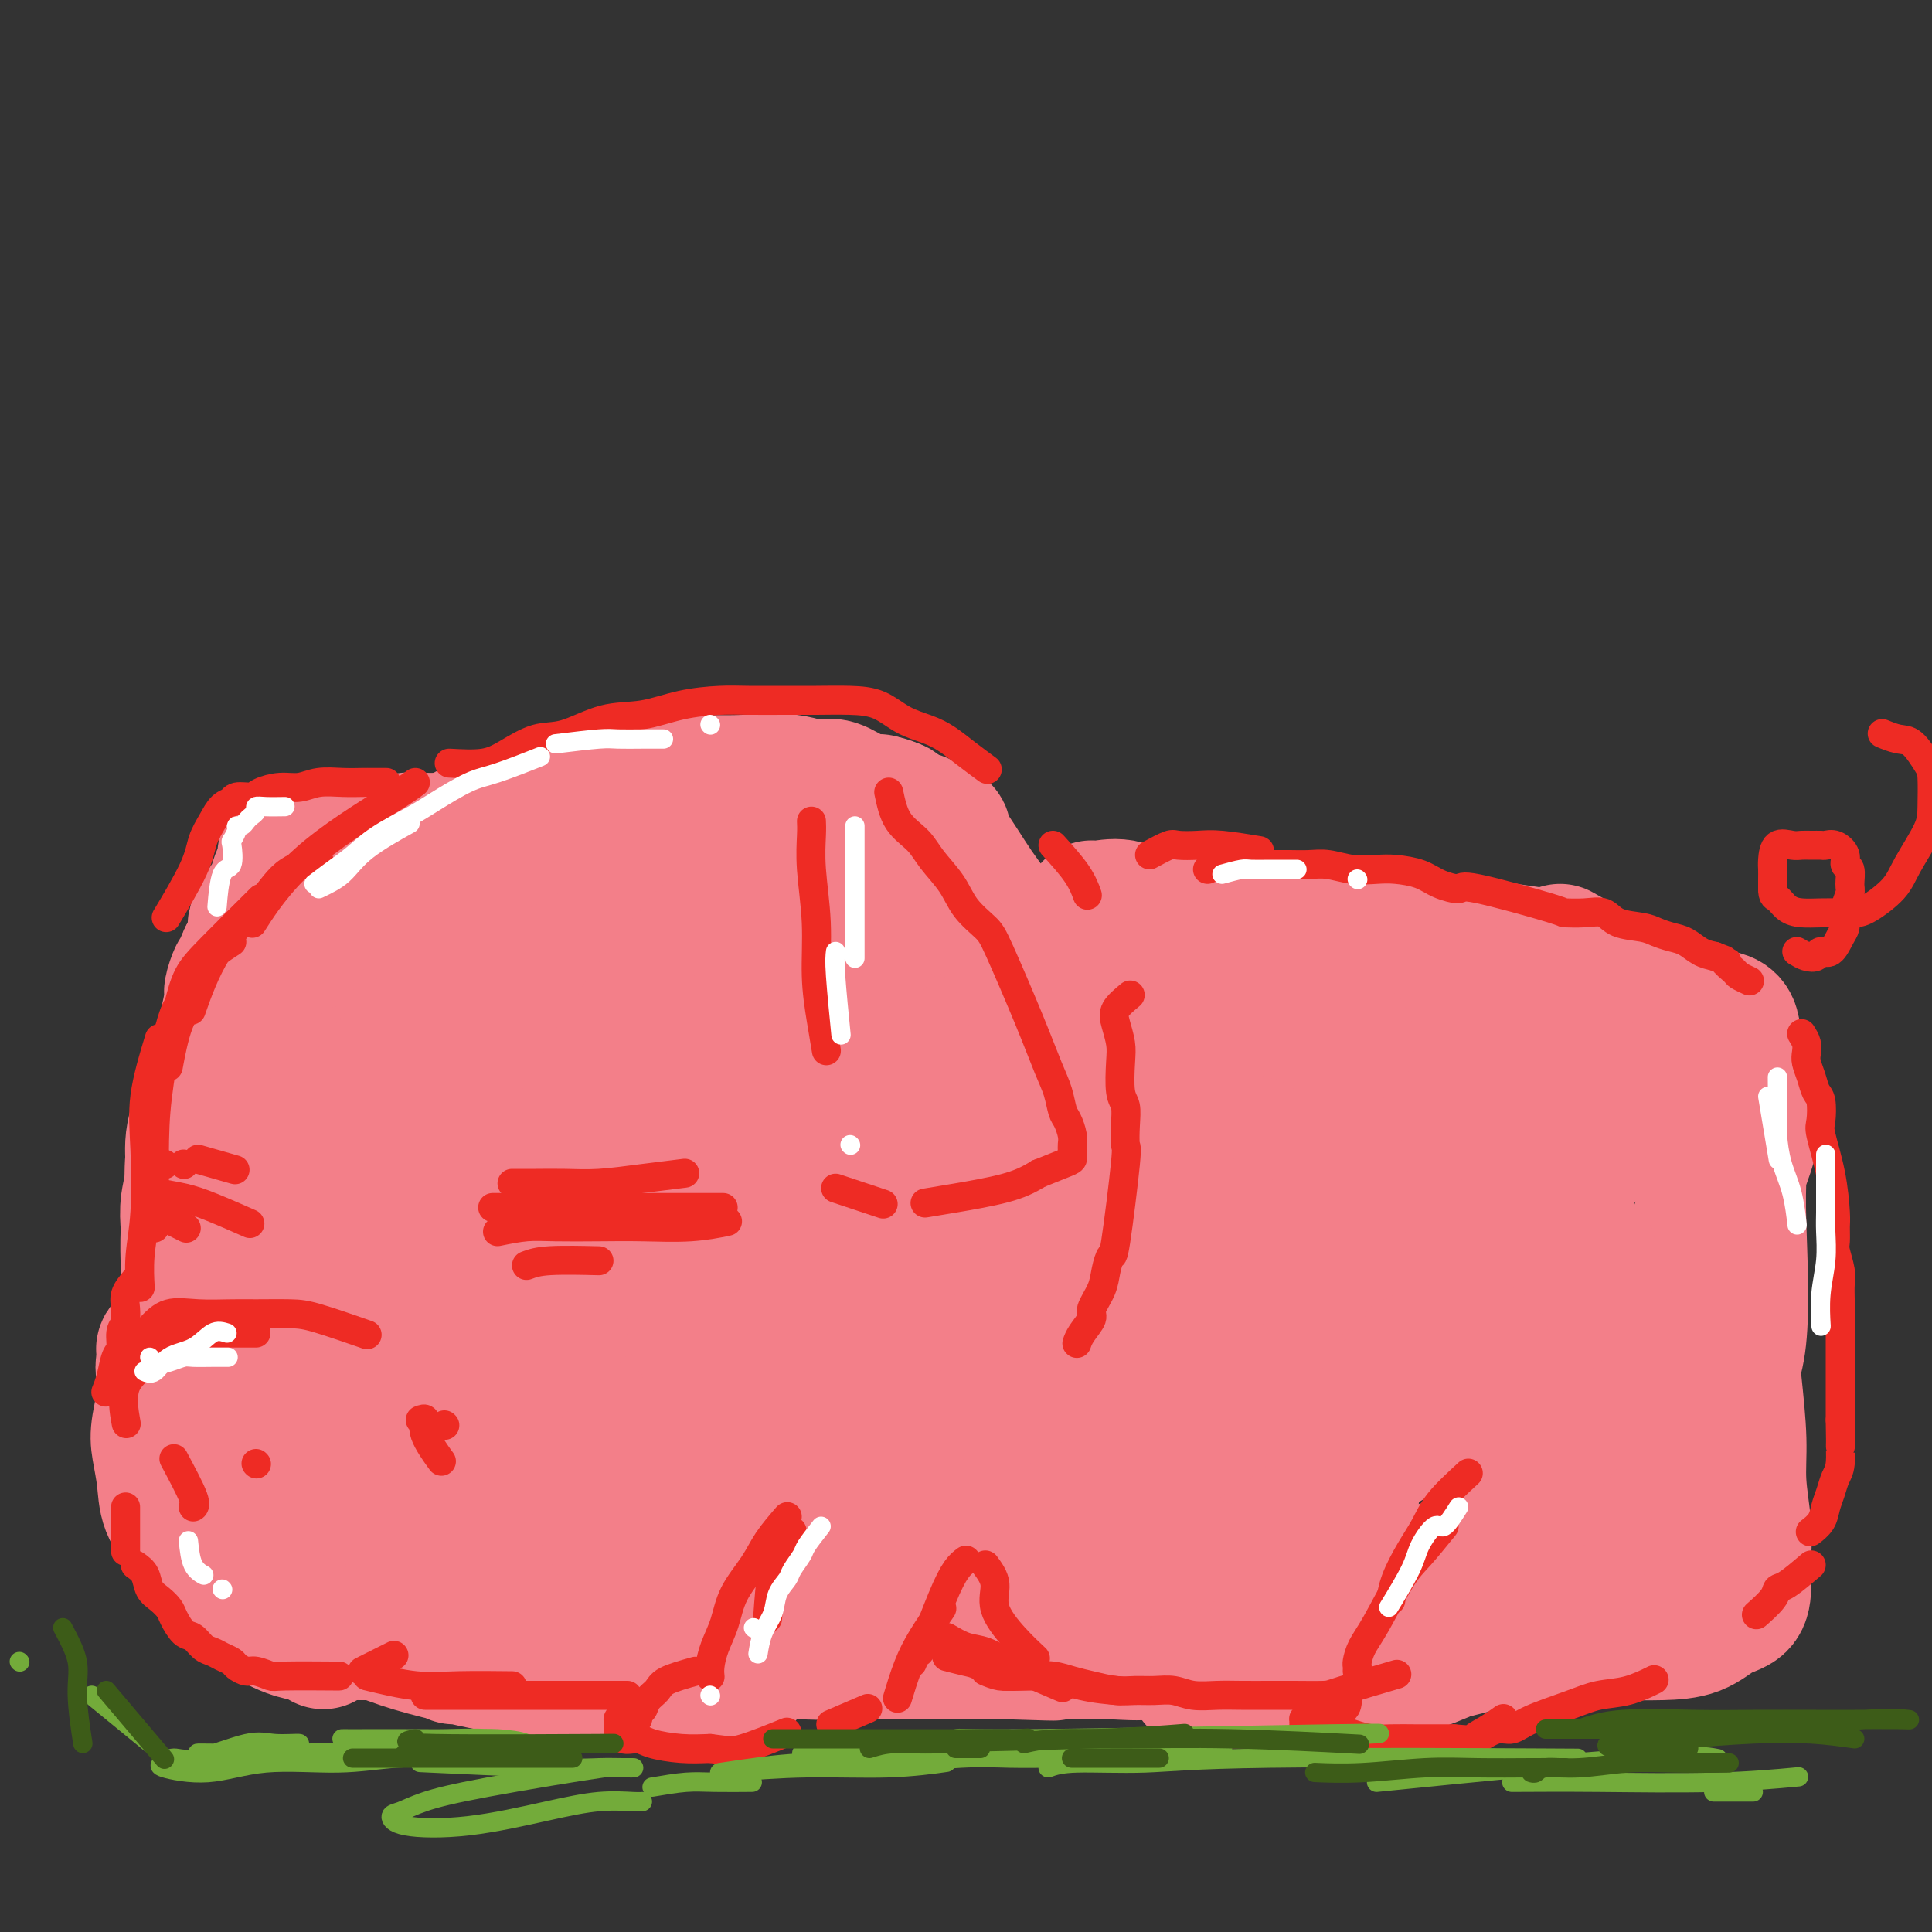 <svg viewBox='0 0 400 400' version='1.1' xmlns='http://www.w3.org/2000/svg' xmlns:xlink='http://www.w3.org/1999/xlink'><rect x="0" y="0" width="400" height="400" fill="#333333" stroke="none"/><g fill='none' stroke='#F37F89' stroke-width='28' stroke-linecap='round' stroke-linejoin='round'><path d='M165,165c-1.771,-0.845 -3.542,-1.690 -5,-2c-1.458,-0.310 -2.602,-0.085 -4,0c-1.398,0.085 -3.048,0.030 -5,0c-1.952,-0.030 -4.204,-0.033 -6,0c-1.796,0.033 -3.136,0.103 -5,0c-1.864,-0.103 -4.250,-0.379 -7,0c-2.750,0.379 -5.862,1.414 -8,2c-2.138,0.586 -3.302,0.722 -5,1c-1.698,0.278 -3.932,0.697 -6,1c-2.068,0.303 -3.972,0.489 -6,1c-2.028,0.511 -4.182,1.346 -6,2c-1.818,0.654 -3.302,1.128 -5,2c-1.698,0.872 -3.611,2.144 -6,3c-2.389,0.856 -5.255,1.298 -7,2c-1.745,0.702 -2.371,1.664 -4,3c-1.629,1.336 -4.262,3.045 -6,4c-1.738,0.955 -2.580,1.156 -4,2c-1.420,0.844 -3.419,2.332 -5,4c-1.581,1.668 -2.744,3.518 -4,5c-1.256,1.482 -2.605,2.597 -4,4c-1.395,1.403 -2.834,3.093 -4,5c-1.166,1.907 -2.057,4.030 -3,6c-0.943,1.970 -1.936,3.785 -3,6c-1.064,2.215 -2.198,4.829 -3,7c-0.802,2.171 -1.273,3.899 -2,6c-0.727,2.101 -1.710,4.573 -2,7c-0.290,2.427 0.114,4.807 0,7c-0.114,2.193 -0.747,4.198 -1,6c-0.253,1.802 -0.127,3.401 0,5'/><path d='M39,254c-0.160,4.306 -0.059,6.072 0,8c0.059,1.928 0.075,4.019 1,6c0.925,1.981 2.760,3.851 4,6c1.240,2.149 1.884,4.575 3,7c1.116,2.425 2.703,4.847 4,7c1.297,2.153 2.302,4.036 4,6c1.698,1.964 4.087,4.010 6,6c1.913,1.990 3.351,3.926 5,6c1.649,2.074 3.511,4.288 5,6c1.489,1.712 2.606,2.924 4,4c1.394,1.076 3.064,2.016 5,3c1.936,0.984 4.137,2.010 6,3c1.863,0.990 3.389,1.943 5,3c1.611,1.057 3.308,2.219 5,3c1.692,0.781 3.379,1.183 5,2c1.621,0.817 3.176,2.051 5,3c1.824,0.949 3.917,1.612 6,2c2.083,0.388 4.155,0.499 6,1c1.845,0.501 3.462,1.391 6,2c2.538,0.609 5.995,0.938 8,1c2.005,0.062 2.557,-0.141 5,0c2.443,0.141 6.777,0.626 9,1c2.223,0.374 2.336,0.636 6,1c3.664,0.364 10.879,0.830 15,1c4.121,0.170 5.149,0.046 7,0c1.851,-0.046 4.523,-0.012 7,0c2.477,0.012 4.757,0.003 7,0c2.243,-0.003 4.450,-0.001 7,0c2.550,0.001 5.443,0.000 8,0c2.557,-0.000 4.779,-0.000 7,0'/><path d='M210,342c13.239,0.462 7.335,0.118 7,0c-0.335,-0.118 4.899,-0.009 8,0c3.101,0.009 4.068,-0.081 6,0c1.932,0.081 4.827,0.333 7,0c2.173,-0.333 3.624,-1.249 6,-2c2.376,-0.751 5.678,-1.335 8,-2c2.322,-0.665 3.664,-1.410 6,-3c2.336,-1.590 5.668,-4.026 7,-5c1.332,-0.974 0.666,-0.487 0,0'/><path d='M147,164c1.130,-0.423 2.261,-0.845 3,-1c0.739,-0.155 1.087,-0.041 2,0c0.913,0.041 2.391,0.011 3,0c0.609,-0.011 0.348,-0.003 1,0c0.652,0.003 2.216,0.001 3,0c0.784,-0.001 0.788,-0.000 1,0c0.212,0.000 0.630,0.000 1,0c0.370,-0.000 0.690,0.000 1,0c0.310,-0.000 0.610,-0.000 1,0c0.390,0.000 0.870,0.001 1,0c0.130,-0.001 -0.090,-0.002 0,0c0.090,0.002 0.491,0.007 1,0c0.509,-0.007 1.125,-0.027 2,0c0.875,0.027 2.008,0.099 3,0c0.992,-0.099 1.844,-0.370 3,0c1.156,0.370 2.615,1.380 4,2c1.385,0.620 2.694,0.849 4,1c1.306,0.151 2.609,0.225 4,1c1.391,0.775 2.869,2.250 4,3c1.131,0.750 1.914,0.773 3,1c1.086,0.227 2.473,0.658 3,1c0.527,0.342 0.193,0.597 0,1c-0.193,0.403 -0.244,0.955 0,1c0.244,0.045 0.784,-0.416 0,-1c-0.784,-0.584 -2.892,-1.292 -5,-2'/><path d='M190,171c-1.944,-0.988 -4.303,-2.958 -7,-4c-2.697,-1.042 -5.731,-1.154 -9,-2c-3.269,-0.846 -6.774,-2.424 -10,-3c-3.226,-0.576 -6.172,-0.150 -10,0c-3.828,0.150 -8.539,0.025 -13,0c-4.461,-0.025 -8.672,0.052 -13,1c-4.328,0.948 -8.774,2.768 -13,5c-4.226,2.232 -8.231,4.876 -12,7c-3.769,2.124 -7.302,3.728 -11,6c-3.698,2.272 -7.563,5.213 -11,8c-3.437,2.787 -6.447,5.420 -9,8c-2.553,2.580 -4.648,5.106 -7,8c-2.352,2.894 -4.960,6.156 -7,10c-2.040,3.844 -3.513,8.269 -5,13c-1.487,4.731 -2.989,9.767 -4,15c-1.011,5.233 -1.532,10.663 -2,15c-0.468,4.337 -0.883,7.580 -1,12c-0.117,4.420 0.063,10.018 0,15c-0.063,4.982 -0.369,9.347 0,14c0.369,4.653 1.414,9.595 2,13c0.586,3.405 0.714,5.274 2,8c1.286,2.726 3.731,6.311 7,10c3.269,3.689 7.363,7.483 9,9c1.637,1.517 0.819,0.759 0,0'/><path d='M41,230c-0.382,3.141 -0.764,6.282 -1,9c-0.236,2.718 -0.328,5.014 0,8c0.328,2.986 1.074,6.662 2,11c0.926,4.338 2.031,9.337 3,13c0.969,3.663 1.802,5.990 3,9c1.198,3.010 2.762,6.702 4,10c1.238,3.298 2.151,6.201 3,9c0.849,2.799 1.633,5.495 3,8c1.367,2.505 3.317,4.819 5,7c1.683,2.181 3.097,4.228 5,6c1.903,1.772 4.294,3.269 7,5c2.706,1.731 5.729,3.697 10,6c4.271,2.303 9.792,4.944 12,6c2.208,1.056 1.104,0.528 0,0'/><path d='M48,290c-0.252,1.826 -0.505,3.653 0,5c0.505,1.347 1.767,2.215 3,4c1.233,1.785 2.436,4.489 5,7c2.564,2.511 6.487,4.831 9,7c2.513,2.169 3.616,4.188 6,6c2.384,1.812 6.050,3.418 9,5c2.950,1.582 5.186,3.142 8,5c2.814,1.858 6.208,4.015 10,6c3.792,1.985 7.984,3.800 11,5c3.016,1.200 4.857,1.787 8,2c3.143,0.213 7.590,0.053 11,0c3.410,-0.053 5.783,0.003 9,0c3.217,-0.003 7.276,-0.064 11,0c3.724,0.064 7.112,0.254 10,0c2.888,-0.254 5.278,-0.953 8,-2c2.722,-1.047 5.778,-2.442 7,-3c1.222,-0.558 0.611,-0.279 0,0'/><path d='M94,343c-1.506,-0.820 -3.012,-1.640 -4,-2c-0.988,-0.360 -1.457,-0.259 -2,-1c-0.543,-0.741 -1.159,-2.322 -2,-4c-0.841,-1.678 -1.906,-3.451 -3,-5c-1.094,-1.549 -2.219,-2.874 -4,-4c-1.781,-1.126 -4.220,-2.054 -6,-3c-1.780,-0.946 -2.900,-1.909 -4,-2c-1.100,-0.091 -2.178,0.691 -3,1c-0.822,0.309 -1.388,0.144 -2,0c-0.612,-0.144 -1.270,-0.269 -1,1c0.270,1.269 1.469,3.930 3,6c1.531,2.070 3.393,3.548 6,5c2.607,1.452 5.959,2.876 9,4c3.041,1.124 5.772,1.947 10,3c4.228,1.053 9.952,2.335 14,3c4.048,0.665 6.418,0.714 10,1c3.582,0.286 8.374,0.809 12,1c3.626,0.191 6.085,0.051 9,0c2.915,-0.051 6.286,-0.012 9,0c2.714,0.012 4.773,-0.004 6,0c1.227,0.004 1.624,0.028 2,0c0.376,-0.028 0.732,-0.110 1,0c0.268,0.110 0.447,0.411 -2,0c-2.447,-0.411 -7.520,-1.533 -12,-3c-4.480,-1.467 -8.366,-3.280 -13,-5c-4.634,-1.720 -10.017,-3.348 -15,-5c-4.983,-1.652 -9.567,-3.329 -14,-5c-4.433,-1.671 -8.717,-3.335 -13,-5'/><path d='M85,324c-12.652,-4.564 -9.782,-4.473 -11,-6c-1.218,-1.527 -6.524,-4.673 -10,-8c-3.476,-3.327 -5.123,-6.835 -7,-10c-1.877,-3.165 -3.985,-5.987 -5,-10c-1.015,-4.013 -0.939,-9.219 -1,-14c-0.061,-4.781 -0.261,-9.138 0,-14c0.261,-4.862 0.981,-10.228 3,-15c2.019,-4.772 5.335,-8.949 8,-13c2.665,-4.051 4.679,-7.975 7,-11c2.321,-3.025 4.949,-5.150 6,-6c1.051,-0.850 0.526,-0.425 0,0'/><path d='M57,221c-1.682,1.515 -3.365,3.031 -4,5c-0.635,1.969 -0.223,4.393 0,6c0.223,1.607 0.256,2.397 0,5c-0.256,2.603 -0.801,7.017 -1,10c-0.199,2.983 -0.053,4.533 0,7c0.053,2.467 0.014,5.851 0,9c-0.014,3.149 -0.003,6.063 0,8c0.003,1.937 -0.002,2.897 0,4c0.002,1.103 0.012,2.348 0,3c-0.012,0.652 -0.045,0.711 0,1c0.045,0.289 0.167,0.807 0,1c-0.167,0.193 -0.625,0.062 -1,0c-0.375,-0.062 -0.668,-0.055 -1,0c-0.332,0.055 -0.704,0.158 -1,0c-0.296,-0.158 -0.517,-0.578 -1,-1c-0.483,-0.422 -1.226,-0.845 -2,-1c-0.774,-0.155 -1.577,-0.042 -2,0c-0.423,0.042 -0.466,0.011 -1,0c-0.534,-0.011 -1.559,-0.003 -2,0c-0.441,0.003 -0.299,-0.000 -1,0c-0.701,0.000 -2.244,0.003 -3,0c-0.756,-0.003 -0.724,-0.012 -1,0c-0.276,0.012 -0.858,0.045 -1,0c-0.142,-0.045 0.158,-0.167 0,0c-0.158,0.167 -0.774,0.622 -1,1c-0.226,0.378 -0.061,0.679 0,1c0.061,0.321 0.017,0.663 0,1c-0.017,0.337 -0.009,0.668 0,1'/><path d='M34,282c-0.463,1.047 -0.120,1.666 0,3c0.120,1.334 0.017,3.384 0,5c-0.017,1.616 0.053,2.799 0,4c-0.053,1.201 -0.229,2.422 0,4c0.229,1.578 0.862,3.515 1,5c0.138,1.485 -0.220,2.519 0,4c0.220,1.481 1.019,3.409 2,5c0.981,1.591 2.144,2.843 3,4c0.856,1.157 1.405,2.217 2,3c0.595,0.783 1.237,1.288 2,2c0.763,0.712 1.647,1.632 2,2c0.353,0.368 0.177,0.184 0,0'/><path d='M35,286c-0.817,3.380 -1.634,6.760 -2,9c-0.366,2.240 -0.280,3.339 0,5c0.280,1.661 0.753,3.882 1,6c0.247,2.118 0.266,4.131 1,6c0.734,1.869 2.181,3.593 3,5c0.819,1.407 1.010,2.497 2,4c0.990,1.503 2.780,3.419 4,5c1.220,1.581 1.872,2.826 3,4c1.128,1.174 2.734,2.276 4,3c1.266,0.724 2.193,1.070 4,2c1.807,0.930 4.492,2.445 7,3c2.508,0.555 4.837,0.149 7,0c2.163,-0.149 4.159,-0.040 7,0c2.841,0.040 6.526,0.011 8,0c1.474,-0.011 0.737,-0.006 0,0'/><path d='M75,338c1.225,-0.296 2.451,-0.592 4,-1c1.549,-0.408 3.423,-0.927 6,-2c2.577,-1.073 5.858,-2.698 8,-4c2.142,-1.302 3.144,-2.281 4,-4c0.856,-1.719 1.565,-4.179 2,-7c0.435,-2.821 0.595,-6.002 0,-11c-0.595,-4.998 -1.944,-11.814 -4,-18c-2.056,-6.186 -4.818,-11.741 -7,-15c-2.182,-3.259 -3.783,-4.222 -6,-6c-2.217,-1.778 -5.048,-4.371 -7,-6c-1.952,-1.629 -3.023,-2.293 -4,-4c-0.977,-1.707 -1.860,-4.458 -3,-7c-1.140,-2.542 -2.537,-4.876 0,-13c2.537,-8.124 9.009,-22.040 14,-30c4.991,-7.960 8.500,-9.966 13,-13c4.500,-3.034 9.990,-7.097 14,-10c4.010,-2.903 6.539,-4.645 9,-6c2.461,-1.355 4.853,-2.321 6,-3c1.147,-0.679 1.049,-1.070 1,-1c-0.049,0.070 -0.051,0.602 1,0c1.051,-0.602 3.153,-2.337 0,1c-3.153,3.337 -11.560,11.745 -19,19c-7.440,7.255 -13.912,13.357 -19,19c-5.088,5.643 -8.793,10.827 -13,16c-4.207,5.173 -8.916,10.335 -12,14c-3.084,3.665 -4.542,5.832 -6,8'/><path d='M57,254c-10.210,12.886 -2.234,7.099 0,5c2.234,-2.099 -1.274,-0.512 0,0c1.274,0.512 7.330,-0.053 14,-4c6.670,-3.947 13.953,-11.277 21,-18c7.047,-6.723 13.858,-12.841 20,-20c6.142,-7.159 11.614,-15.360 16,-22c4.386,-6.640 7.687,-11.721 10,-15c2.313,-3.279 3.637,-4.758 4,-6c0.363,-1.242 -0.236,-2.249 0,-3c0.236,-0.751 1.308,-1.248 -2,0c-3.308,1.248 -10.996,4.239 -18,9c-7.004,4.761 -13.322,11.291 -20,18c-6.678,6.709 -13.714,13.598 -20,21c-6.286,7.402 -11.822,15.316 -16,23c-4.178,7.684 -6.998,15.138 -9,21c-2.002,5.862 -3.185,10.133 -4,13c-0.815,2.867 -1.261,4.328 0,6c1.261,1.672 4.229,3.553 10,3c5.771,-0.553 14.346,-3.539 22,-9c7.654,-5.461 14.388,-13.396 22,-22c7.612,-8.604 16.102,-17.878 24,-28c7.898,-10.122 15.202,-21.093 21,-29c5.798,-7.907 10.088,-12.752 13,-16c2.912,-3.248 4.445,-4.900 5,-6c0.555,-1.100 0.130,-1.647 -4,0c-4.130,1.647 -11.966,5.488 -19,10c-7.034,4.512 -13.267,9.694 -20,16c-6.733,6.306 -13.967,13.736 -21,22c-7.033,8.264 -13.867,17.361 -19,26c-5.133,8.639 -8.567,16.819 -12,25'/><path d='M75,274c-2.721,8.118 -3.525,15.912 -4,21c-0.475,5.088 -0.622,7.470 0,10c0.622,2.530 2.015,5.208 6,6c3.985,0.792 10.564,-0.303 17,-4c6.436,-3.697 12.729,-9.997 19,-18c6.271,-8.003 12.520,-17.709 19,-29c6.480,-11.291 13.192,-24.168 20,-36c6.808,-11.832 13.711,-22.619 19,-31c5.289,-8.381 8.965,-14.356 11,-18c2.035,-3.644 2.429,-4.958 3,-6c0.571,-1.042 1.317,-1.813 0,-2c-1.317,-0.187 -4.699,0.212 -10,3c-5.301,2.788 -12.520,7.967 -20,15c-7.480,7.033 -15.219,15.920 -22,26c-6.781,10.080 -12.603,21.355 -18,32c-5.397,10.645 -10.370,20.662 -14,30c-3.630,9.338 -5.918,17.998 -7,25c-1.082,7.002 -0.959,12.345 -1,16c-0.041,3.655 -0.247,5.623 2,7c2.247,1.377 6.947,2.163 13,0c6.053,-2.163 13.460,-7.273 20,-14c6.540,-6.727 12.214,-15.069 18,-26c5.786,-10.931 11.683,-24.451 18,-37c6.317,-12.549 13.054,-24.127 18,-33c4.946,-8.873 8.099,-15.041 10,-19c1.901,-3.959 2.548,-5.710 3,-7c0.452,-1.290 0.710,-2.119 0,-3c-0.710,-0.881 -2.386,-1.813 -5,-2c-2.614,-0.187 -6.165,0.373 -10,2c-3.835,1.627 -7.953,4.322 -12,9c-4.047,4.678 -8.024,11.339 -12,18'/><path d='M156,209c-2.971,6.290 -4.399,13.015 -6,19c-1.601,5.985 -3.374,11.231 -4,16c-0.626,4.769 -0.104,9.060 0,13c0.104,3.940 -0.209,7.527 0,11c0.209,3.473 0.939,6.832 2,9c1.061,2.168 2.453,3.144 3,4c0.547,0.856 0.250,1.590 1,0c0.750,-1.590 2.548,-5.505 4,-13c1.452,-7.495 2.558,-18.570 3,-23c0.442,-4.430 0.221,-2.215 0,0'/><path d='M170,170c1.569,0.152 3.138,0.305 5,1c1.862,0.695 4.018,1.934 7,4c2.982,2.066 6.789,4.961 10,7c3.211,2.039 5.827,3.223 10,6c4.173,2.777 9.902,7.146 13,10c3.098,2.854 3.565,4.191 4,6c0.435,1.809 0.839,4.088 1,5c0.161,0.912 0.081,0.456 0,0'/><path d='M182,166c0.008,0.232 0.016,0.464 1,1c0.984,0.536 2.944,1.378 5,4c2.056,2.622 4.208,7.026 7,11c2.792,3.974 6.222,7.519 9,11c2.778,3.481 4.902,6.899 7,10c2.098,3.101 4.171,5.886 5,7c0.829,1.114 0.415,0.557 0,0'/><path d='M189,170c0.417,-0.352 0.833,-0.705 2,0c1.167,0.705 3.084,2.466 5,5c1.916,2.534 3.831,5.839 6,9c2.169,3.161 4.592,6.177 7,10c2.408,3.823 4.802,8.452 7,12c2.198,3.548 4.199,6.014 5,7c0.801,0.986 0.400,0.493 0,0'/><path d='M204,191c1.304,-0.167 2.607,-0.333 4,0c1.393,0.333 2.875,1.167 5,2c2.125,0.833 4.893,1.667 6,2c1.107,0.333 0.554,0.167 0,0'/><path d='M226,188c0.415,0.081 0.831,0.162 2,0c1.169,-0.162 3.092,-0.568 5,0c1.908,0.568 3.800,2.111 6,3c2.200,0.889 4.708,1.124 8,2c3.292,0.876 7.369,2.393 9,3c1.631,0.607 0.815,0.303 0,0'/><path d='M227,194c2.282,-0.423 4.564,-0.845 7,-1c2.436,-0.155 5.026,-0.041 8,0c2.974,0.041 6.333,0.011 10,0c3.667,-0.011 7.641,-0.003 12,0c4.359,0.003 9.103,0.001 11,0c1.897,-0.001 0.949,-0.000 0,0'/><path d='M244,192c1.927,-0.436 3.854,-0.871 6,-1c2.146,-0.129 4.512,0.049 8,0c3.488,-0.049 8.097,-0.324 13,0c4.903,0.324 10.100,1.246 15,2c4.900,0.754 9.504,1.338 14,2c4.496,0.662 8.883,1.400 13,2c4.117,0.600 7.965,1.061 11,2c3.035,0.939 5.257,2.355 7,3c1.743,0.645 3.008,0.520 4,1c0.992,0.480 1.712,1.566 2,2c0.288,0.434 0.144,0.217 0,0'/><path d='M323,197c1.750,0.977 3.501,1.955 5,3c1.499,1.045 2.747,2.159 5,4c2.253,1.841 5.511,4.409 8,7c2.489,2.591 4.208,5.206 6,8c1.792,2.794 3.658,5.769 5,8c1.342,2.231 2.160,3.720 3,6c0.840,2.280 1.703,5.351 2,8c0.297,2.649 0.028,4.875 0,8c-0.028,3.125 0.185,7.149 0,11c-0.185,3.851 -0.767,7.529 -1,9c-0.233,1.471 -0.116,0.736 0,0'/><path d='M297,325c-1.253,0.477 -2.506,0.955 -4,1c-1.494,0.045 -3.230,-0.342 -5,0c-1.770,0.342 -3.575,1.412 -5,2c-1.425,0.588 -2.471,0.694 -3,1c-0.529,0.306 -0.542,0.812 -1,1c-0.458,0.188 -1.360,0.058 -1,0c0.360,-0.058 1.981,-0.044 4,0c2.019,0.044 4.436,0.117 7,0c2.564,-0.117 5.275,-0.423 8,-1c2.725,-0.577 5.464,-1.425 7,-2c1.536,-0.575 1.867,-0.879 2,-1c0.133,-0.121 0.066,-0.061 0,0'/><path d='M283,332c-2.761,0.880 -5.523,1.759 -7,2c-1.477,0.241 -1.671,-0.157 0,0c1.671,0.157 5.206,0.870 9,0c3.794,-0.870 7.847,-3.321 13,-6c5.153,-2.679 11.408,-5.584 17,-9c5.592,-3.416 10.523,-7.343 15,-12c4.477,-4.657 8.499,-10.045 12,-16c3.501,-5.955 6.480,-12.477 9,-19c2.520,-6.523 4.580,-13.047 6,-18c1.420,-4.953 2.199,-8.336 3,-11c0.801,-2.664 1.622,-4.608 2,-6c0.378,-1.392 0.311,-2.230 0,-3c-0.311,-0.770 -0.868,-1.470 -1,-2c-0.132,-0.530 0.161,-0.888 0,-1c-0.161,-0.112 -0.776,0.022 -1,0c-0.224,-0.022 -0.057,-0.200 0,0c0.057,0.200 0.003,0.777 0,3c-0.003,2.223 0.046,6.093 0,9c-0.046,2.907 -0.188,4.850 0,11c0.188,6.150 0.707,16.507 0,23c-0.707,6.493 -2.638,9.123 -5,13c-2.362,3.877 -5.153,9.003 -8,13c-2.847,3.997 -5.750,6.867 -9,9c-3.250,2.133 -6.849,3.529 -10,4c-3.151,0.471 -5.855,0.018 -8,0c-2.145,-0.018 -3.732,0.398 -5,0c-1.268,-0.398 -2.218,-1.609 -3,-5c-0.782,-3.391 -1.395,-8.960 0,-14c1.395,-5.040 4.799,-9.549 7,-13c2.201,-3.451 3.200,-5.843 5,-8c1.800,-2.157 4.400,-4.078 7,-6'/><path d='M331,270c3.259,-4.472 1.906,-2.152 2,-2c0.094,0.152 1.634,-1.866 2,-1c0.366,0.866 -0.441,4.615 -2,9c-1.559,4.385 -3.868,9.407 -5,13c-1.132,3.593 -1.086,5.757 -1,7c0.086,1.243 0.211,1.567 0,2c-0.211,0.433 -0.760,0.977 1,0c1.760,-0.977 5.827,-3.474 9,-8c3.173,-4.526 5.452,-11.080 8,-18c2.548,-6.920 5.364,-14.205 8,-22c2.636,-7.795 5.091,-16.098 6,-22c0.909,-5.902 0.270,-9.401 0,-12c-0.270,-2.599 -0.173,-4.298 -2,-5c-1.827,-0.702 -5.579,-0.407 -10,0c-4.421,0.407 -9.511,0.928 -16,3c-6.489,2.072 -14.375,5.697 -21,9c-6.625,3.303 -11.988,6.286 -18,11c-6.012,4.714 -12.674,11.159 -18,19c-5.326,7.841 -9.316,17.079 -11,23c-1.684,5.921 -1.063,8.524 -1,11c0.063,2.476 -0.433,4.825 3,5c3.433,0.175 10.796,-1.823 16,-4c5.204,-2.177 8.248,-4.533 18,-15c9.752,-10.467 26.213,-29.044 34,-40c7.787,-10.956 6.902,-14.289 7,-18c0.098,-3.711 1.181,-7.799 -1,-10c-2.181,-2.201 -7.626,-2.516 -15,-3c-7.374,-0.484 -16.678,-1.138 -26,0c-9.322,1.138 -18.661,4.069 -28,7'/><path d='M270,209c-10.007,2.873 -21.025,6.555 -30,10c-8.975,3.445 -15.907,6.654 -22,11c-6.093,4.346 -11.347,9.828 -15,14c-3.653,4.172 -5.704,7.035 -7,10c-1.296,2.965 -1.835,6.032 0,10c1.835,3.968 6.045,8.837 12,11c5.955,2.163 13.655,1.620 22,0c8.345,-1.620 17.336,-4.318 26,-8c8.664,-3.682 17.001,-8.347 24,-13c6.999,-4.653 12.661,-9.292 17,-15c4.339,-5.708 7.355,-12.484 9,-18c1.645,-5.516 1.918,-9.771 -1,-14c-2.918,-4.229 -9.027,-8.432 -16,-10c-6.973,-1.568 -14.811,-0.502 -23,0c-8.189,0.502 -16.728,0.440 -27,3c-10.272,2.560 -22.277,7.743 -33,13c-10.723,5.257 -20.163,10.590 -28,15c-7.837,4.410 -14.070,7.899 -20,13c-5.930,5.101 -11.558,11.816 -15,18c-3.442,6.184 -4.697,11.838 -5,18c-0.303,6.162 0.346,12.832 4,17c3.654,4.168 10.313,5.835 18,7c7.687,1.165 16.403,1.827 26,0c9.597,-1.827 20.074,-6.143 30,-11c9.926,-4.857 19.300,-10.254 27,-16c7.700,-5.746 13.725,-11.840 19,-19c5.275,-7.160 9.800,-15.385 12,-22c2.200,-6.615 2.074,-11.618 1,-16c-1.074,-4.382 -3.097,-8.141 -9,-10c-5.903,-1.859 -15.687,-1.817 -26,0c-10.313,1.817 -21.157,5.408 -32,9'/><path d='M208,216c-10.590,4.179 -21.065,10.125 -31,16c-9.935,5.875 -19.328,11.679 -28,19c-8.672,7.321 -16.621,16.159 -22,24c-5.379,7.841 -8.187,14.687 -10,20c-1.813,5.313 -2.630,9.094 0,13c2.630,3.906 8.708,7.936 16,10c7.292,2.064 15.798,2.161 27,0c11.202,-2.161 25.101,-6.581 39,-11'/><path d='M314,241c3.483,-3.463 6.967,-6.927 10,-9c3.033,-2.073 5.616,-2.756 7,-4c1.384,-1.244 1.568,-3.049 0,-4c-1.568,-0.951 -4.889,-1.050 -13,-1c-8.111,0.050 -21.011,0.247 -34,2c-12.989,1.753 -26.068,5.061 -40,10c-13.932,4.939 -28.717,11.508 -43,18c-14.283,6.492 -28.064,12.908 -39,20c-10.936,7.092 -19.026,14.861 -26,21c-6.974,6.139 -12.833,10.650 -12,17c0.833,6.350 8.358,14.540 17,18c8.642,3.460 18.403,2.189 30,-1c11.597,-3.189 25.031,-8.295 39,-14c13.969,-5.705 28.474,-12.009 42,-19c13.526,-6.991 26.074,-14.670 37,-23c10.926,-8.330 20.230,-17.311 26,-23c5.770,-5.689 8.004,-8.087 10,-10c1.996,-1.913 3.752,-3.343 0,-4c-3.752,-0.657 -13.012,-0.542 -23,0c-9.988,0.542 -20.705,1.512 -32,4c-11.295,2.488 -23.170,6.493 -34,9c-10.830,2.507 -20.616,3.514 -36,16c-15.384,12.486 -36.365,36.449 -45,48c-8.635,11.551 -4.922,10.688 -2,13c2.922,2.312 5.054,7.797 11,10c5.946,2.203 15.707,1.123 26,0c10.293,-1.123 21.120,-2.291 33,-6c11.880,-3.709 24.814,-9.960 37,-16c12.186,-6.040 23.625,-11.869 33,-18c9.375,-6.131 16.688,-12.566 24,-19'/><path d='M317,276c6.073,-5.086 9.257,-8.300 11,-11c1.743,-2.700 2.047,-4.885 0,-6c-2.047,-1.115 -6.443,-1.159 -15,-1c-8.557,0.159 -21.273,0.522 -33,3c-11.727,2.478 -22.464,7.073 -33,11c-10.536,3.927 -20.870,7.187 -30,12c-9.130,4.813 -17.055,11.177 -23,17c-5.945,5.823 -9.911,11.103 -12,14c-2.089,2.897 -2.300,3.410 -2,5c0.300,1.590 1.110,4.259 6,6c4.890,1.741 13.860,2.556 22,3c8.140,0.444 15.451,0.516 23,0c7.549,-0.516 15.335,-1.621 22,-4c6.665,-2.379 12.209,-6.034 16,-9c3.791,-2.966 5.827,-5.245 7,-8c1.173,-2.755 1.481,-5.986 0,-10c-1.481,-4.014 -4.752,-8.812 -10,-13c-5.248,-4.188 -12.473,-7.766 -20,-11c-7.527,-3.234 -15.357,-6.126 -24,-8c-8.643,-1.874 -18.100,-2.732 -27,-3c-8.900,-0.268 -17.243,0.054 -24,1c-6.757,0.946 -11.928,2.517 -16,4c-4.072,1.483 -7.046,2.880 -9,4c-1.954,1.120 -2.887,1.965 -2,4c0.887,2.035 3.594,5.262 6,7c2.406,1.738 4.509,1.988 18,2c13.491,0.012 38.369,-0.213 52,-1c13.631,-0.787 16.016,-2.135 21,-4c4.984,-1.865 12.567,-4.247 18,-7c5.433,-2.753 8.717,-5.876 12,-9'/><path d='M271,264c3.166,-3.030 5.082,-6.104 6,-10c0.918,-3.896 0.838,-8.612 0,-13c-0.838,-4.388 -2.435,-8.448 -6,-11c-3.565,-2.552 -9.100,-3.597 -15,-4c-5.900,-0.403 -12.166,-0.163 -18,0c-5.834,0.163 -11.235,0.249 -17,2c-5.765,1.751 -11.893,5.168 -17,9c-5.107,3.832 -9.191,8.081 -13,14c-3.809,5.919 -7.342,13.510 -9,20c-1.658,6.490 -1.442,11.879 -1,18c0.442,6.121 1.110,12.974 4,18c2.890,5.026 8.001,8.223 14,11c5.999,2.777 12.884,5.132 22,6c9.116,0.868 20.462,0.248 25,0c4.538,-0.248 2.269,-0.124 0,0'/><path d='M307,279c-1.232,0.429 -2.463,0.858 -4,1c-1.537,0.142 -3.378,-0.002 -5,0c-1.622,0.002 -3.024,0.149 -4,1c-0.976,0.851 -1.525,2.407 -3,4c-1.475,1.593 -3.877,3.225 -5,5c-1.123,1.775 -0.966,3.693 -2,6c-1.034,2.307 -3.258,5.001 -4,7c-0.742,1.999 -0.003,3.302 0,5c0.003,1.698 -0.731,3.792 -1,6c-0.269,2.208 -0.073,4.531 0,6c0.073,1.469 0.022,2.086 0,3c-0.022,0.914 -0.015,2.126 0,3c0.015,0.874 0.038,1.410 0,2c-0.038,0.590 -0.137,1.233 0,1c0.137,-0.233 0.512,-1.342 -1,0c-1.512,1.342 -4.909,5.134 -7,7c-2.091,1.866 -2.875,1.807 -5,3c-2.125,1.193 -5.592,3.639 -8,5c-2.408,1.361 -3.759,1.636 -5,2c-1.241,0.364 -2.374,0.815 -3,1c-0.626,0.185 -0.745,0.102 -1,0c-0.255,-0.102 -0.648,-0.223 -1,0c-0.352,0.223 -0.665,0.789 0,1c0.665,0.211 2.307,0.065 5,0c2.693,-0.065 6.437,-0.051 10,0c3.563,0.051 6.945,0.137 10,0c3.055,-0.137 5.784,-0.499 9,-1c3.216,-0.501 6.919,-1.143 10,-2c3.081,-0.857 5.541,-1.928 8,-3'/><path d='M300,342c5.651,-1.338 6.278,-1.682 8,-2c1.722,-0.318 4.538,-0.609 7,-1c2.462,-0.391 4.571,-0.881 7,-1c2.429,-0.119 5.179,0.133 7,0c1.821,-0.133 2.712,-0.650 4,-1c1.288,-0.350 2.972,-0.532 4,-1c1.028,-0.468 1.400,-1.224 2,-2c0.600,-0.776 1.429,-1.574 2,-2c0.571,-0.426 0.885,-0.480 1,-1c0.115,-0.520 0.032,-1.507 0,-2c-0.032,-0.493 -0.012,-0.493 0,-1c0.012,-0.507 0.017,-1.523 0,-3c-0.017,-1.477 -0.054,-3.417 0,-5c0.054,-1.583 0.201,-2.809 1,-4c0.799,-1.191 2.252,-2.348 3,-3c0.748,-0.652 0.792,-0.801 1,-1c0.208,-0.199 0.581,-0.449 1,-1c0.419,-0.551 0.883,-1.403 1,-1c0.117,0.403 -0.115,2.062 0,4c0.115,1.938 0.576,4.155 1,6c0.424,1.845 0.811,3.318 1,4c0.189,0.682 0.180,0.572 1,1c0.820,0.428 2.468,1.393 3,0c0.532,-1.393 -0.054,-5.144 0,-9c0.054,-3.856 0.746,-7.817 1,-13c0.254,-5.183 0.068,-11.588 0,-15c-0.068,-3.412 -0.020,-3.832 0,-2c0.020,1.832 0.010,5.916 0,10'/><path d='M356,296c0.001,2.661 0.004,5.314 0,8c-0.004,2.686 -0.016,5.403 0,7c0.016,1.597 0.061,2.072 0,3c-0.061,0.928 -0.227,2.309 0,2c0.227,-0.309 0.845,-2.309 1,-5c0.155,-2.691 -0.155,-6.073 0,-10c0.155,-3.927 0.774,-8.400 1,-12c0.226,-3.600 0.060,-6.327 0,-8c-0.060,-1.673 -0.013,-2.291 0,-3c0.013,-0.709 -0.006,-1.508 0,-2c0.006,-0.492 0.039,-0.677 0,-1c-0.039,-0.323 -0.150,-0.783 0,1c0.150,1.783 0.562,5.808 1,10c0.438,4.192 0.902,8.550 1,12c0.098,3.450 -0.171,5.992 0,9c0.171,3.008 0.780,6.481 1,9c0.220,2.519 0.049,4.083 0,6c-0.049,1.917 0.023,4.188 0,6c-0.023,1.812 -0.140,3.165 -1,4c-0.860,0.835 -2.463,1.152 -4,2c-1.537,0.848 -3.008,2.227 -5,3c-1.992,0.773 -4.506,0.939 -7,1c-2.494,0.061 -4.967,0.016 -7,0c-2.033,-0.016 -3.624,-0.004 -5,0c-1.376,0.004 -2.536,0.001 -3,0c-0.464,-0.001 -0.232,-0.001 0,0'/><path d='M333,338c-3.381,0.875 -6.762,1.750 -10,2c-3.238,0.250 -6.333,-0.125 -8,0c-1.667,0.125 -1.905,0.750 -2,1c-0.095,0.250 -0.048,0.125 0,0'/><path d='M212,204c2.701,0.869 5.403,1.738 8,2c2.597,0.262 5.090,-0.083 8,0c2.910,0.083 6.238,0.594 11,1c4.762,0.406 10.957,0.707 16,1c5.043,0.293 8.935,0.579 13,2c4.065,1.421 8.304,3.977 10,5c1.696,1.023 0.848,0.511 0,0'/><path d='M107,174c-0.692,-0.000 -1.383,-0.000 -2,0c-0.617,0.000 -1.158,0.000 -2,0c-0.842,-0.000 -1.985,-0.001 -3,0c-1.015,0.001 -1.902,0.004 -3,0c-1.098,-0.004 -2.408,-0.015 -4,0c-1.592,0.015 -3.465,0.057 -5,0c-1.535,-0.057 -2.731,-0.211 -4,0c-1.269,0.211 -2.610,0.788 -4,1c-1.390,0.212 -2.829,0.061 -4,0c-1.171,-0.061 -2.076,-0.030 -3,0c-0.924,0.030 -1.869,0.061 -3,0c-1.131,-0.061 -2.450,-0.212 -3,0c-0.550,0.212 -0.332,0.788 -1,1c-0.668,0.212 -2.221,0.059 -3,0c-0.779,-0.059 -0.782,-0.024 -1,0c-0.218,0.024 -0.650,0.035 -1,0c-0.350,-0.035 -0.619,-0.118 -1,0c-0.381,0.118 -0.873,0.437 -1,1c-0.127,0.563 0.112,1.369 0,2c-0.112,0.631 -0.575,1.088 -1,2c-0.425,0.912 -0.813,2.280 -1,3c-0.187,0.720 -0.174,0.791 -1,2c-0.826,1.209 -2.492,3.556 -3,5c-0.508,1.444 0.140,1.984 0,3c-0.140,1.016 -1.070,2.508 -2,4'/><path d='M51,198c-1.780,4.138 -1.731,3.485 -2,4c-0.269,0.515 -0.856,2.200 -1,3c-0.144,0.800 0.153,0.715 0,2c-0.153,1.285 -0.758,3.938 -1,5c-0.242,1.062 -0.121,0.531 0,0'/><path d='M71,183c-1.946,0.458 -3.893,0.917 -5,2c-1.107,1.083 -1.375,2.792 -2,5c-0.625,2.208 -1.607,4.917 -2,6c-0.393,1.083 -0.196,0.542 0,0'/></g>
<g fill='none' stroke='#EE2B24' stroke-width='6' stroke-linecap='round' stroke-linejoin='round'><path d='M37,208c0.548,-2.125 1.095,-4.250 2,-6c0.905,-1.750 2.167,-3.125 5,-6c2.833,-2.875 7.238,-7.250 9,-9c1.762,-1.750 0.881,-0.875 0,0'/><path d='M86,162c-0.911,0.690 -1.821,1.381 -6,4c-4.179,2.619 -11.625,7.167 -17,12c-5.375,4.833 -8.679,9.952 -10,12c-1.321,2.048 -0.661,1.024 0,0'/><path d='M66,178c-2.482,0.660 -4.963,1.321 -7,3c-2.037,1.679 -3.628,4.378 -6,7c-2.372,2.622 -5.523,5.167 -8,9c-2.477,3.833 -4.279,8.952 -5,11c-0.721,2.048 -0.360,1.024 0,0'/><path d='M48,195c-2.384,1.552 -4.769,3.104 -6,5c-1.231,1.896 -1.309,4.137 -2,6c-0.691,1.863 -1.994,3.348 -3,6c-1.006,2.652 -1.716,6.472 -2,8c-0.284,1.528 -0.142,0.764 0,0'/><path d='M40,206c-1.381,0.374 -2.762,0.749 -4,4c-1.238,3.251 -2.332,9.379 -3,14c-0.668,4.621 -0.911,7.733 -1,12c-0.089,4.267 -0.024,9.687 0,13c0.024,3.313 0.007,4.518 0,5c-0.007,0.482 -0.003,0.241 0,0'/><path d='M33,215c-1.260,4.160 -2.520,8.321 -3,12c-0.480,3.679 -0.181,6.878 0,11c0.181,4.122 0.244,9.167 0,13c-0.244,3.833 -0.797,6.455 -1,9c-0.203,2.545 -0.058,5.013 0,6c0.058,0.987 0.029,0.494 0,0'/><path d='M28,265c-0.845,1.009 -1.691,2.019 -2,3c-0.309,0.981 -0.083,1.934 0,3c0.083,1.066 0.022,2.244 0,3c-0.022,0.756 -0.006,1.088 0,2c0.006,0.912 0.002,2.403 0,3c-0.002,0.597 -0.001,0.298 0,0'/><path d='M26,274c-0.447,0.540 -0.894,1.080 -1,2c-0.106,0.920 0.129,2.219 0,3c-0.129,0.781 -0.622,1.044 -1,2c-0.378,0.956 -0.640,2.603 -1,4c-0.360,1.397 -0.817,2.542 -1,3c-0.183,0.458 -0.091,0.229 0,0'/><path d='M31,275c1.196,-1.268 2.392,-2.536 4,-3c1.608,-0.464 3.628,-0.123 6,0c2.372,0.123 5.096,0.030 7,0c1.904,-0.030 2.988,0.003 5,0c2.012,-0.003 4.952,-0.042 7,0c2.048,0.042 3.205,0.165 6,1c2.795,0.835 7.227,2.381 9,3c1.773,0.619 0.886,0.309 0,0'/><path d='M53,276c-1.759,-0.001 -3.519,-0.001 -5,0c-1.481,0.001 -2.685,0.005 -4,0c-1.315,-0.005 -2.741,-0.018 -4,0c-1.259,0.018 -2.353,0.065 -3,0c-0.647,-0.065 -0.849,-0.244 -2,0c-1.151,0.244 -3.250,0.911 -4,2c-0.750,1.089 -0.149,2.601 -1,4c-0.851,1.399 -3.152,2.684 -4,5c-0.848,2.316 -0.242,5.662 0,7c0.242,1.338 0.121,0.669 0,0'/><path d='M26,312c0.000,2.200 0.000,4.400 0,6c0.000,1.600 -0.000,2.600 0,3c0.000,0.400 0.000,0.200 0,0'/><path d='M28,324c0.778,0.553 1.555,1.105 2,2c0.445,0.895 0.556,2.131 1,3c0.444,0.869 1.221,1.369 2,2c0.779,0.631 1.560,1.391 2,2c0.440,0.609 0.541,1.066 1,2c0.459,0.934 1.277,2.344 2,3c0.723,0.656 1.349,0.557 2,1c0.651,0.443 1.325,1.428 2,2c0.675,0.572 1.350,0.732 2,1c0.650,0.268 1.275,0.645 2,1c0.725,0.355 1.550,0.687 2,1c0.450,0.313 0.525,0.606 1,1c0.475,0.394 1.352,0.890 2,1c0.648,0.110 1.069,-0.167 2,0c0.931,0.167 2.373,0.777 3,1c0.627,0.223 0.438,0.060 3,0c2.562,-0.060 7.875,-0.017 10,0c2.125,0.017 1.063,0.009 0,0'/><path d='M75,346c2.500,-1.250 5.000,-2.500 6,-3c1.000,-0.500 0.500,-0.250 0,0'/><path d='M87,294c0.512,-0.190 1.024,-0.381 1,0c-0.024,0.381 -0.583,1.333 0,3c0.583,1.667 2.310,4.048 3,5c0.690,0.952 0.345,0.476 0,0'/><path d='M92,295c0.000,0.000 0.100,0.100 0.1,0.1'/><path d='M36,302c1.689,3.156 3.378,6.311 4,8c0.622,1.689 0.178,1.911 0,2c-0.178,0.089 -0.089,0.044 0,0'/><path d='M53,303c0.000,0.000 0.100,0.100 0.1,0.1'/><path d='M106,245c0.110,-0.002 0.220,-0.003 1,0c0.780,0.003 2.231,0.011 4,0c1.769,-0.011 3.855,-0.042 6,0c2.145,0.042 4.348,0.156 7,0c2.652,-0.156 5.752,-0.580 9,-1c3.248,-0.420 6.642,-0.834 8,-1c1.358,-0.166 0.679,-0.083 0,0'/><path d='M102,250c1.288,0.000 2.577,0.000 4,0c1.423,0.000 2.982,-0.000 5,0c2.018,0.000 4.496,0.000 7,0c2.504,-0.000 5.033,-0.000 8,0c2.967,0.000 6.373,0.000 9,0c2.627,0.000 4.477,0.000 7,0c2.523,0.000 5.721,0.000 7,0c1.279,0.000 0.640,0.000 0,0'/><path d='M103,255c2.074,-0.422 4.148,-0.844 6,-1c1.852,-0.156 3.481,-0.045 6,0c2.519,0.045 5.926,0.026 9,0c3.074,-0.026 5.814,-0.059 9,0c3.186,0.059 6.819,0.208 10,0c3.181,-0.208 5.909,-0.774 7,-1c1.091,-0.226 0.546,-0.113 0,0'/><path d='M109,262c1.111,-0.422 2.222,-0.844 5,-1c2.778,-0.156 7.222,-0.044 9,0c1.778,0.044 0.889,0.022 0,0'/><path d='M34,241c0.000,0.000 0.100,0.100 0.1,0.1'/><path d='M31,246c0.405,0.346 0.810,0.692 2,1c1.190,0.308 3.164,0.577 5,1c1.836,0.423 3.533,0.998 6,2c2.467,1.002 5.705,2.429 7,3c1.295,0.571 0.648,0.285 0,0'/><path d='M32,251c2.500,1.250 5.000,2.500 6,3c1.000,0.500 0.500,0.250 0,0'/><path d='M38,241c0.000,0.000 0.100,0.100 0.1,0.1'/><path d='M41,240c2.917,0.833 5.833,1.667 7,2c1.167,0.333 0.583,0.167 0,0'/><path d='M76,347c3.506,0.845 7.012,1.690 10,2c2.988,0.310 5.458,0.083 9,0c3.542,-0.083 8.155,-0.024 10,0c1.845,0.024 0.923,0.012 0,0'/><path d='M88,351c1.562,0.000 3.124,0.000 5,0c1.876,0.000 4.066,0.000 6,0c1.934,0.000 3.611,0.000 7,0c3.389,0.000 8.489,0.000 13,0c4.511,0.000 8.432,0.000 10,0c1.568,0.000 0.784,0.000 0,0'/><path d='M164,317c-0.649,2.042 -1.298,4.083 -2,5c-0.702,0.917 -1.458,0.708 -2,3c-0.542,2.292 -0.869,7.083 -1,9c-0.131,1.917 -0.065,0.958 0,0'/><path d='M163,314c-1.460,1.689 -2.919,3.378 -4,5c-1.081,1.622 -1.782,3.176 -3,5c-1.218,1.824 -2.953,3.918 -4,6c-1.047,2.082 -1.405,4.152 -2,6c-0.595,1.848 -1.428,3.475 -2,5c-0.572,1.525 -0.885,2.949 -1,4c-0.115,1.051 -0.033,1.729 0,2c0.033,0.271 0.016,0.136 0,0'/><path d='M144,346c-2.364,0.663 -4.728,1.326 -6,2c-1.272,0.674 -1.451,1.360 -2,2c-0.549,0.640 -1.467,1.233 -2,2c-0.533,0.767 -0.681,1.708 -1,2c-0.319,0.292 -0.810,-0.065 -1,0c-0.190,0.065 -0.079,0.554 0,1c0.079,0.446 0.126,0.851 0,1c-0.126,0.149 -0.426,0.043 -1,0c-0.574,-0.043 -1.422,-0.024 -2,0c-0.578,0.024 -0.886,0.053 -1,0c-0.114,-0.053 -0.035,-0.187 0,0c0.035,0.187 0.026,0.694 0,1c-0.026,0.306 -0.070,0.411 0,1c0.070,0.589 0.254,1.660 1,2c0.746,0.340 2.056,-0.053 3,0c0.944,0.053 1.523,0.553 3,1c1.477,0.447 3.850,0.842 6,1c2.150,0.158 4.075,0.079 6,0'/><path d='M147,362c3.893,0.488 4.625,0.708 7,0c2.375,-0.708 6.393,-2.345 8,-3c1.607,-0.655 0.804,-0.327 0,0'/><path d='M172,357c2.917,-1.250 5.833,-2.500 7,-3c1.167,-0.500 0.583,-0.250 0,0'/><path d='M200,323c-0.621,0.465 -1.242,0.931 -2,2c-0.758,1.069 -1.653,2.742 -3,6c-1.347,3.258 -3.144,8.100 -4,10c-0.856,1.900 -0.769,0.858 -1,1c-0.231,0.142 -0.780,1.469 -1,2c-0.220,0.531 -0.110,0.265 0,0'/><path d='M195,333c-1.411,2.036 -2.821,4.071 -4,6c-1.179,1.929 -2.125,3.750 -3,6c-0.875,2.250 -1.679,4.929 -2,6c-0.321,1.071 -0.161,0.536 0,0'/><path d='M204,324c0.935,1.274 1.869,2.549 2,4c0.131,1.451 -0.542,3.080 0,5c0.542,1.920 2.300,4.132 4,6c1.700,1.868 3.343,3.391 4,4c0.657,0.609 0.329,0.305 0,0'/><path d='M196,339c1.348,0.791 2.695,1.582 4,2c1.305,0.418 2.566,0.463 4,1c1.434,0.537 3.040,1.568 6,3c2.960,1.432 7.274,3.266 9,4c1.726,0.734 0.863,0.367 0,0'/><path d='M196,343c1.451,0.374 2.902,0.748 4,1c1.098,0.252 1.843,0.383 3,1c1.157,0.617 2.724,1.721 5,2c2.276,0.279 5.259,-0.265 8,0c2.741,0.265 5.238,1.341 8,2c2.762,0.659 5.789,0.903 7,1c1.211,0.097 0.605,0.049 0,0'/><path d='M204,346c1.024,0.424 2.048,0.849 3,1c0.952,0.151 1.831,0.029 3,0c1.169,-0.029 2.626,0.034 4,0c1.374,-0.034 2.663,-0.167 4,0c1.337,0.167 2.720,0.633 4,1c1.280,0.367 2.456,0.633 4,1c1.544,0.367 3.454,0.834 5,1c1.546,0.166 2.727,0.030 4,0c1.273,-0.030 2.638,0.044 4,0c1.362,-0.044 2.720,-0.208 4,0c1.280,0.208 2.482,0.788 4,1c1.518,0.212 3.352,0.057 5,0c1.648,-0.057 3.108,-0.016 5,0c1.892,0.016 4.215,0.007 6,0c1.785,-0.007 3.034,-0.013 5,0c1.966,0.013 4.651,0.045 6,0c1.349,-0.045 1.363,-0.166 4,-1c2.637,-0.834 7.896,-2.381 10,-3c2.104,-0.619 1.052,-0.309 0,0'/><path d='M304,305c-2.265,2.081 -4.530,4.162 -6,6c-1.470,1.838 -2.145,3.432 -3,5c-0.855,1.568 -1.889,3.111 -3,5c-1.111,1.889 -2.299,4.124 -3,6c-0.701,1.876 -0.915,3.393 -1,4c-0.085,0.607 -0.043,0.303 0,0'/><path d='M299,316c-1.790,2.208 -3.580,4.416 -5,6c-1.420,1.584 -2.472,2.543 -4,5c-1.528,2.457 -3.534,6.413 -5,9c-1.466,2.587 -2.393,3.804 -3,5c-0.607,1.196 -0.895,2.372 -1,3c-0.105,0.628 -0.028,0.707 0,1c0.028,0.293 0.008,0.798 0,1c-0.008,0.202 -0.004,0.101 0,0'/><path d='M279,352c-0.088,0.839 -0.177,1.679 -1,2c-0.823,0.321 -2.382,0.125 -3,0c-0.618,-0.125 -0.295,-0.178 -1,0c-0.705,0.178 -2.439,0.588 -3,1c-0.561,0.412 0.049,0.827 0,1c-0.049,0.173 -0.759,0.103 -1,0c-0.241,-0.103 -0.014,-0.239 0,0c0.014,0.239 -0.184,0.851 0,1c0.184,0.149 0.751,-0.167 1,0c0.249,0.167 0.179,0.815 1,1c0.821,0.185 2.533,-0.094 4,0c1.467,0.094 2.688,0.561 4,1c1.312,0.439 2.713,0.850 4,1c1.287,0.150 2.458,0.040 4,0c1.542,-0.040 3.454,-0.011 5,0c1.546,0.011 2.728,0.003 4,0c1.272,-0.003 2.636,-0.002 4,0'/><path d='M301,360c5.258,0.399 3.904,0.396 4,0c0.096,-0.396 1.641,-1.183 3,-2c1.359,-0.817 2.531,-1.662 3,-2c0.469,-0.338 0.234,-0.169 0,0'/><path d='M306,360c1.418,-0.886 2.835,-1.771 4,-2c1.165,-0.229 2.077,0.200 3,0c0.923,-0.200 1.856,-1.028 4,-2c2.144,-0.972 5.500,-2.089 8,-3c2.500,-0.911 4.144,-1.615 6,-2c1.856,-0.385 3.923,-0.450 6,-1c2.077,-0.550 4.165,-1.586 5,-2c0.835,-0.414 0.418,-0.207 0,0'/><path d='M168,170c0.032,0.736 0.064,1.471 0,3c-0.064,1.529 -0.224,3.850 0,7c0.224,3.150 0.831,7.129 1,11c0.169,3.871 -0.099,7.636 0,11c0.099,3.364 0.565,6.329 1,9c0.435,2.671 0.839,5.049 1,6c0.161,0.951 0.081,0.476 0,0'/><path d='M184,164c0.455,2.172 0.911,4.345 2,6c1.089,1.655 2.813,2.793 4,4c1.187,1.207 1.837,2.485 3,4c1.163,1.515 2.838,3.269 4,5c1.162,1.731 1.809,3.439 3,5c1.191,1.561 2.925,2.976 4,4c1.075,1.024 1.493,1.657 3,5c1.507,3.343 4.105,9.394 6,14c1.895,4.606 3.086,7.765 4,10c0.914,2.235 1.551,3.544 2,5c0.449,1.456 0.709,3.059 1,4c0.291,0.941 0.614,1.222 1,2c0.386,0.778 0.837,2.054 1,3c0.163,0.946 0.040,1.562 0,2c-0.040,0.438 0.003,0.697 0,1c-0.003,0.303 -0.052,0.648 0,1c0.052,0.352 0.206,0.710 0,1c-0.206,0.290 -0.773,0.511 -2,1c-1.227,0.489 -3.113,1.244 -5,2'/><path d='M215,243c-2.158,1.348 -4.053,2.217 -7,3c-2.947,0.783 -6.947,1.480 -10,2c-3.053,0.520 -5.158,0.863 -6,1c-0.842,0.137 -0.421,0.069 0,0'/><path d='M173,246c3.750,1.250 7.500,2.500 9,3c1.500,0.500 0.750,0.250 0,0'/><path d='M80,162c-1.129,0.002 -2.258,0.005 -3,0c-0.742,-0.005 -1.096,-0.016 -2,0c-0.904,0.016 -2.357,0.060 -4,0c-1.643,-0.060 -3.475,-0.222 -5,0c-1.525,0.222 -2.745,0.829 -4,1c-1.255,0.171 -2.547,-0.094 -4,0c-1.453,0.094 -3.067,0.547 -4,1c-0.933,0.453 -1.184,0.908 -2,1c-0.816,0.092 -2.196,-0.177 -3,0c-0.804,0.177 -1.031,0.801 -1,1c0.031,0.199 0.321,-0.028 0,0c-0.321,0.028 -1.253,0.310 -2,1c-0.747,0.690 -1.308,1.787 -2,3c-0.692,1.213 -1.515,2.542 -2,4c-0.485,1.458 -0.630,3.046 -2,6c-1.370,2.954 -3.963,7.272 -5,9c-1.037,1.728 -0.519,0.864 0,0'/><path d='M93,158c2.539,0.137 5.079,0.275 7,0c1.921,-0.275 3.225,-0.962 5,-2c1.775,-1.038 4.022,-2.428 6,-3c1.978,-0.572 3.687,-0.325 6,-1c2.313,-0.675 5.231,-2.272 8,-3c2.769,-0.728 5.391,-0.587 8,-1c2.609,-0.413 5.206,-1.378 8,-2c2.794,-0.622 5.786,-0.899 8,-1c2.214,-0.101 3.652,-0.026 6,0c2.348,0.026 5.607,0.003 8,0c2.393,-0.003 3.921,0.016 6,0c2.079,-0.016 4.709,-0.066 7,0c2.291,0.066 4.243,0.246 6,1c1.757,0.754 3.319,2.080 5,3c1.681,0.920 3.481,1.434 5,2c1.519,0.566 2.758,1.183 4,2c1.242,0.817 2.488,1.835 4,3c1.512,1.165 3.289,2.476 4,3c0.711,0.524 0.355,0.262 0,0'/><path d='M218,175c1.889,2.089 3.778,4.178 5,6c1.222,1.822 1.778,3.378 2,4c0.222,0.622 0.111,0.311 0,0'/><path d='M234,206c-1.238,1.029 -2.476,2.058 -3,3c-0.524,0.942 -0.333,1.798 0,3c0.333,1.202 0.807,2.750 1,4c0.193,1.250 0.104,2.203 0,4c-0.104,1.797 -0.222,4.439 0,6c0.222,1.561 0.785,2.042 1,3c0.215,0.958 0.083,2.394 0,4c-0.083,1.606 -0.117,3.381 0,4c0.117,0.619 0.383,0.083 0,4c-0.383,3.917 -1.417,12.289 -2,16c-0.583,3.711 -0.715,2.761 -1,3c-0.285,0.239 -0.724,1.667 -1,3c-0.276,1.333 -0.389,2.571 -1,4c-0.611,1.429 -1.719,3.049 -2,4c-0.281,0.951 0.265,1.234 0,2c-0.265,0.766 -1.341,2.014 -2,3c-0.659,0.986 -0.903,1.710 -1,2c-0.097,0.290 -0.049,0.145 0,0'/><path d='M238,177c1.560,-0.843 3.120,-1.686 4,-2c0.880,-0.314 1.081,-0.098 2,0c0.919,0.098 2.556,0.078 4,0c1.444,-0.078 2.697,-0.213 5,0c2.303,0.213 5.658,0.775 7,1c1.342,0.225 0.671,0.112 0,0'/><path d='M250,180c0.994,-0.423 1.987,-0.845 3,-1c1.013,-0.155 2.045,-0.041 3,0c0.955,0.041 1.832,0.010 3,0c1.168,-0.010 2.625,0.001 4,0c1.375,-0.001 2.668,-0.014 4,0c1.332,0.014 2.704,0.056 4,0c1.296,-0.056 2.517,-0.209 4,0c1.483,0.209 3.228,0.780 5,1c1.772,0.220 3.572,0.088 5,0c1.428,-0.088 2.485,-0.132 4,0c1.515,0.132 3.490,0.442 5,1c1.510,0.558 2.555,1.365 4,2c1.445,0.635 3.288,1.099 4,1c0.712,-0.099 0.291,-0.760 4,0c3.709,0.760 11.547,2.943 15,4c3.453,1.057 2.521,0.990 3,1c0.479,0.010 2.368,0.097 4,0c1.632,-0.097 3.006,-0.376 4,0c0.994,0.376 1.606,1.409 3,2c1.394,0.591 3.570,0.739 5,1c1.430,0.261 2.115,0.633 3,1c0.885,0.367 1.969,0.727 3,1c1.031,0.273 2.008,0.458 3,1c0.992,0.542 1.998,1.441 3,2c1.002,0.559 2.001,0.780 3,1'/><path d='M355,198c3.897,1.509 2.141,0.783 2,1c-0.141,0.217 1.333,1.378 2,2c0.667,0.622 0.526,0.706 1,1c0.474,0.294 1.564,0.798 2,1c0.436,0.202 0.218,0.101 0,0'/><path d='M373,214c0.416,0.661 0.832,1.322 1,2c0.168,0.678 0.087,1.373 0,2c-0.087,0.627 -0.181,1.187 0,2c0.181,0.813 0.635,1.880 1,3c0.365,1.120 0.640,2.295 1,3c0.360,0.705 0.804,0.941 1,2c0.196,1.059 0.143,2.940 0,4c-0.143,1.060 -0.378,1.299 0,3c0.378,1.701 1.368,4.862 2,8c0.632,3.138 0.905,6.251 1,8c0.095,1.749 0.011,2.134 0,3c-0.011,0.866 0.050,2.213 0,3c-0.050,0.787 -0.209,1.014 0,2c0.209,0.986 0.788,2.730 1,4c0.212,1.270 0.057,2.066 0,3c-0.057,0.934 -0.015,2.007 0,3c0.015,0.993 0.004,1.907 0,3c-0.004,1.093 -0.001,2.364 0,4c0.001,1.636 0.000,3.637 0,5c-0.000,1.363 -0.000,2.087 0,3c0.000,0.913 0.000,2.015 0,3c-0.000,0.985 -0.000,1.853 0,3c0.000,1.147 0.000,2.574 0,4'/><path d='M381,294c0.142,7.580 -0.004,5.031 0,5c0.004,-0.031 0.157,2.456 0,4c-0.157,1.544 -0.624,2.144 -1,3c-0.376,0.856 -0.662,1.967 -1,3c-0.338,1.033 -0.730,1.988 -1,3c-0.270,1.012 -0.419,2.080 -1,3c-0.581,0.920 -1.595,1.691 -2,2c-0.405,0.309 -0.203,0.154 0,0'/><path d='M375,324c-1.893,1.614 -3.786,3.228 -5,4c-1.214,0.772 -1.748,0.702 -2,1c-0.252,0.298 -0.222,0.965 -1,2c-0.778,1.035 -2.365,2.439 -3,3c-0.635,0.561 -0.317,0.281 0,0'/><path d='M372,197c0.637,0.387 1.273,0.773 2,1c0.727,0.227 1.543,0.293 2,0c0.457,-0.293 0.553,-0.946 1,-1c0.447,-0.054 1.243,0.492 2,0c0.757,-0.492 1.475,-2.023 2,-3c0.525,-0.977 0.858,-1.401 1,-2c0.142,-0.599 0.092,-1.372 0,-2c-0.092,-0.628 -0.225,-1.109 0,-2c0.225,-0.891 0.808,-2.192 1,-3c0.192,-0.808 -0.007,-1.124 0,-2c0.007,-0.876 0.219,-2.312 0,-3c-0.219,-0.688 -0.870,-0.629 -1,-1c-0.130,-0.371 0.261,-1.171 0,-2c-0.261,-0.829 -1.172,-1.686 -2,-2c-0.828,-0.314 -1.571,-0.083 -2,0c-0.429,0.083 -0.542,0.020 -1,0c-0.458,-0.020 -1.261,0.004 -2,0c-0.739,-0.004 -1.413,-0.037 -2,0c-0.587,0.037 -1.085,0.145 -2,0c-0.915,-0.145 -2.245,-0.545 -3,0c-0.755,0.545 -0.934,2.033 -1,3c-0.066,0.967 -0.018,1.414 0,2c0.018,0.586 0.005,1.310 0,2c-0.005,0.690 -0.003,1.345 0,2'/><path d='M367,184c-0.014,1.740 0.450,1.591 1,2c0.550,0.409 1.186,1.378 2,2c0.814,0.622 1.804,0.898 3,1c1.196,0.102 2.596,0.030 4,0c1.404,-0.030 2.811,-0.017 4,0c1.189,0.017 2.161,0.038 3,0c0.839,-0.038 1.545,-0.135 3,-1c1.455,-0.865 3.658,-2.497 5,-4c1.342,-1.503 1.822,-2.876 3,-5c1.178,-2.124 3.053,-5.000 4,-7c0.947,-2.000 0.967,-3.123 1,-5c0.033,-1.877 0.078,-4.507 0,-6c-0.078,-1.493 -0.281,-1.850 -1,-3c-0.719,-1.150 -1.956,-3.092 -3,-4c-1.044,-0.908 -1.897,-0.783 -3,-1c-1.103,-0.217 -2.458,-0.776 -3,-1c-0.542,-0.224 -0.271,-0.112 0,0'/></g>
<g fill='none' stroke='#FFFFFF' stroke-width='4' stroke-linecap='round' stroke-linejoin='round'><path d='M31,283c1.385,-0.309 2.771,-0.619 4,-1c1.229,-0.381 2.302,-0.834 3,-1c0.698,-0.166 1.022,-0.044 2,0c0.978,0.044 2.609,0.012 4,0c1.391,-0.012 2.540,-0.003 3,0c0.460,0.003 0.230,0.002 0,0'/><path d='M47,276c-0.947,-0.303 -1.893,-0.607 -3,0c-1.107,0.607 -2.374,2.124 -4,3c-1.626,0.876 -3.611,1.111 -5,2c-1.389,0.889 -2.182,2.432 -3,3c-0.818,0.568 -1.662,0.162 -2,0c-0.338,-0.162 -0.169,-0.081 0,0'/><path d='M31,281c0.000,0.000 0.100,0.100 0.1,0.1'/><path d='M39,319c0.200,1.889 0.400,3.778 1,5c0.600,1.222 1.600,1.778 2,2c0.400,0.222 0.200,0.111 0,0'/><path d='M46,329c0.000,0.000 0.100,0.100 0.1,0.1'/><path d='M66,184c1.786,-0.851 3.571,-1.702 5,-3c1.429,-1.298 2.500,-3.042 5,-5c2.500,-1.958 6.429,-4.131 8,-5c1.571,-0.869 0.786,-0.435 0,0'/><path d='M65,183c1.340,-1.021 2.680,-2.043 4,-3c1.320,-0.957 2.621,-1.850 4,-3c1.379,-1.150 2.836,-2.558 5,-4c2.164,-1.442 5.037,-2.919 7,-4c1.963,-1.081 3.018,-1.765 5,-3c1.982,-1.235 4.892,-3.022 7,-4c2.108,-0.978 3.414,-1.148 6,-2c2.586,-0.852 6.453,-2.386 8,-3c1.547,-0.614 0.773,-0.307 0,0'/><path d='M115,154c3.470,-0.423 6.941,-0.845 9,-1c2.059,-0.155 2.707,-0.041 4,0c1.293,0.041 3.233,0.011 5,0c1.767,-0.011 3.362,-0.003 4,0c0.638,0.003 0.319,0.002 0,0'/><path d='M147,150c0.000,0.000 0.100,0.100 0.1,0.1'/><path d='M177,171c0.000,1.060 0.000,2.119 0,4c0.000,1.881 0.000,4.583 0,9c0.000,4.417 0.000,10.548 0,13c-0.000,2.452 0.000,1.226 0,0'/><path d='M173,197c-0.111,0.889 -0.222,1.778 0,5c0.222,3.222 0.778,8.778 1,11c0.222,2.222 0.111,1.111 0,0'/><path d='M176,237c0.000,0.000 0.100,0.100 0.1,0.1'/><path d='M59,167c-1.458,0.024 -2.915,0.048 -4,0c-1.085,-0.048 -1.796,-0.167 -2,0c-0.204,0.167 0.099,0.619 0,1c-0.099,0.381 -0.600,0.692 -1,1c-0.400,0.308 -0.699,0.612 -1,1c-0.301,0.388 -0.603,0.860 -1,1c-0.397,0.140 -0.889,-0.053 -1,0c-0.111,0.053 0.160,0.352 0,1c-0.160,0.648 -0.750,1.646 -1,2c-0.250,0.354 -0.158,0.064 0,1c0.158,0.936 0.383,3.096 0,4c-0.383,0.904 -1.372,0.551 -2,2c-0.628,1.449 -0.894,4.700 -1,6c-0.106,1.300 -0.053,0.650 0,0'/><path d='M253,181c1.545,-0.423 3.091,-0.845 4,-1c0.909,-0.155 1.182,-0.041 2,0c0.818,0.041 2.182,0.011 4,0c1.818,-0.011 4.091,-0.003 5,0c0.909,0.003 0.455,0.002 0,0'/><path d='M281,182c0.000,0.000 0.100,0.100 0.1,0.1'/><path d='M378,239c0.001,1.872 0.001,3.745 0,5c-0.001,1.255 -0.004,1.894 0,3c0.004,1.106 0.015,2.679 0,4c-0.015,1.321 -0.057,2.390 0,4c0.057,1.610 0.211,3.761 0,6c-0.211,2.239 -0.788,4.564 -1,7c-0.212,2.436 -0.061,4.982 0,6c0.061,1.018 0.030,0.509 0,0'/><path d='M368,223c0.016,2.538 0.032,5.077 0,7c-0.032,1.923 -0.114,3.231 0,5c0.114,1.769 0.422,4.000 1,6c0.578,2.000 1.425,3.769 2,6c0.575,2.231 0.879,4.923 1,6c0.121,1.077 0.061,0.538 0,0'/><path d='M366,227c0.833,5.000 1.667,10.000 2,12c0.333,2.000 0.167,1.000 0,0'/><path d='M302,312c-1.125,1.786 -2.250,3.573 -3,4c-0.750,0.427 -1.126,-0.504 -2,0c-0.874,0.504 -2.244,2.444 -3,4c-0.756,1.556 -0.896,2.726 -2,5c-1.104,2.274 -3.173,5.650 -4,7c-0.827,1.350 -0.414,0.675 0,0'/><path d='M170,316c-1.211,1.544 -2.423,3.087 -3,4c-0.577,0.913 -0.521,1.195 -1,2c-0.479,0.805 -1.494,2.132 -2,3c-0.506,0.868 -0.503,1.277 -1,2c-0.497,0.723 -1.492,1.760 -2,3c-0.508,1.240 -0.528,2.683 -1,4c-0.472,1.317 -1.396,2.508 -2,4c-0.604,1.492 -0.887,3.283 -1,4c-0.113,0.717 -0.057,0.358 0,0'/><path d='M156,337c0.000,0.000 0.100,0.100 0.1,0.1'/><path d='M147,351c0.000,0.000 0.100,0.100 0.1,0.1'/></g>
<g fill='none' stroke='#73AB3A' stroke-width='4' stroke-linecap='round' stroke-linejoin='round'><path d='M112,366c-3.962,-1.268 -7.923,-2.536 -11,-3c-3.077,-0.464 -5.269,-0.125 -8,0c-2.731,0.125 -6.000,0.037 -9,0c-3.000,-0.037 -5.729,-0.024 -8,0c-2.271,0.024 -4.083,0.058 -6,0c-1.917,-0.058 -3.939,-0.208 -6,0c-2.061,0.208 -4.160,0.774 -5,1c-0.840,0.226 -0.420,0.113 0,0'/><path d='M95,363c-1.225,0.000 -2.450,0.000 -4,0c-1.550,-0.000 -3.423,-0.000 -7,0c-3.577,0.000 -8.856,0.000 -13,0c-4.144,-0.000 -7.151,-0.000 -10,0c-2.849,0.000 -5.539,0.001 -8,0c-2.461,-0.001 -4.692,-0.003 -6,0c-1.308,0.003 -1.694,0.011 -3,0c-1.306,-0.011 -3.532,-0.041 -3,0c0.532,0.041 3.821,0.151 7,0c3.179,-0.151 6.248,-0.565 9,-1c2.752,-0.435 5.187,-0.892 5,-1c-0.187,-0.108 -2.994,0.132 -5,0c-2.006,-0.132 -3.210,-0.636 -6,0c-2.790,0.636 -7.167,2.411 -10,3c-2.833,0.589 -4.121,-0.008 -5,0c-0.879,0.008 -1.349,0.620 -2,1c-0.651,0.380 -1.485,0.529 0,1c1.485,0.471 5.287,1.264 9,1c3.713,-0.264 7.335,-1.586 12,-2c4.665,-0.414 10.371,0.081 15,0c4.629,-0.081 8.180,-0.737 12,-1c3.820,-0.263 7.910,-0.131 12,0'/><path d='M94,364c10.864,-0.697 8.025,-1.441 8,-2c-0.025,-0.559 2.764,-0.934 4,-1c1.236,-0.066 0.920,0.179 0,0c-0.920,-0.179 -2.445,-0.780 -5,-1c-2.555,-0.220 -6.142,-0.059 -9,0c-2.858,0.059 -4.987,0.016 -8,0c-3.013,-0.016 -6.911,-0.004 -9,0c-2.089,0.004 -2.370,0.001 -3,0c-0.630,-0.001 -1.609,-0.001 -1,0c0.609,0.001 2.808,0.002 5,0c2.192,-0.002 4.379,-0.008 8,0c3.621,0.008 8.676,0.030 12,0c3.324,-0.030 4.915,-0.113 7,0c2.085,0.113 4.663,0.422 6,1c1.337,0.578 1.433,1.427 2,2c0.567,0.573 1.605,0.872 2,1c0.395,0.128 0.147,0.087 0,0c-0.147,-0.087 -0.194,-0.221 -2,0c-1.806,0.221 -5.370,0.795 -9,1c-3.630,0.205 -7.326,0.041 -9,0c-1.674,-0.041 -1.326,0.042 -3,0c-1.674,-0.042 -5.369,-0.207 -1,0c4.369,0.207 16.800,0.788 24,1c7.200,0.212 9.167,0.057 11,0c1.833,-0.057 3.532,-0.015 5,0c1.468,0.015 2.705,0.004 2,0c-0.705,-0.004 -3.353,-0.002 -6,0'/><path d='M125,366c-5.338,0.754 -16.682,2.640 -24,4c-7.318,1.360 -10.609,2.195 -13,3c-2.391,0.805 -3.883,1.579 -5,2c-1.117,0.421 -1.859,0.487 -2,1c-0.141,0.513 0.319,1.472 3,2c2.681,0.528 7.584,0.625 13,0c5.416,-0.625 11.346,-1.971 16,-3c4.654,-1.029 8.032,-1.740 11,-2c2.968,-0.260 5.528,-0.070 7,0c1.472,0.070 1.858,0.019 2,0c0.142,-0.019 0.041,-0.005 0,0c-0.041,0.005 -0.020,0.003 0,0'/><path d='M135,370c2.488,-0.423 4.976,-0.845 7,-1c2.024,-0.155 3.583,-0.042 6,0c2.417,0.042 5.690,0.012 7,0c1.310,-0.012 0.655,-0.006 0,0'/><path d='M150,367c5.589,-0.452 11.179,-0.905 17,-1c5.821,-0.095 11.875,0.167 17,0c5.125,-0.167 9.321,-0.762 11,-1c1.679,-0.238 0.839,-0.119 0,0'/><path d='M149,367c5.825,-0.876 11.650,-1.751 17,-2c5.350,-0.249 10.226,0.129 16,0c5.774,-0.129 12.444,-0.767 17,-1c4.556,-0.233 6.996,-0.063 10,0c3.004,0.063 6.573,0.018 8,0c1.427,-0.018 0.714,-0.009 0,0'/><path d='M166,363c6.676,-0.423 13.351,-0.845 20,-1c6.649,-0.155 13.270,-0.041 20,0c6.730,0.041 13.569,0.011 20,0c6.431,-0.011 12.456,-0.003 17,0c4.544,0.003 7.608,0.001 9,0c1.392,-0.001 1.112,-0.000 1,0c-0.112,0.000 -0.056,0.000 0,0'/><path d='M190,362c3.490,-0.876 6.979,-1.751 8,-2c1.021,-0.249 -0.427,0.129 15,0c15.427,-0.129 47.730,-0.766 62,-1c14.270,-0.234 10.506,-0.067 9,0c-1.506,0.067 -0.753,0.033 0,0'/><path d='M217,366c1.284,-0.453 2.568,-0.906 6,-1c3.432,-0.094 9.013,0.171 14,0c4.987,-0.171 9.381,-0.777 26,-1c16.619,-0.223 45.463,-0.064 57,0c11.537,0.064 5.769,0.032 0,0'/><path d='M285,369c21.022,-2.111 42.044,-4.222 54,-5c11.956,-0.778 14.844,-0.222 16,0c1.156,0.222 0.578,0.111 0,0'/><path d='M313,369c5.369,-0.030 10.738,-0.060 18,0c7.262,0.060 16.417,0.208 24,0c7.583,-0.208 13.595,-0.774 16,-1c2.405,-0.226 1.202,-0.113 0,0'/><path d='M359,371c-2.467,0.000 -4.933,0.000 -4,0c0.933,0.000 5.267,0.000 7,0c1.733,0.000 0.867,0.000 0,0'/><path d='M4,344c0.000,0.000 0.100,0.100 0.1,0.1'/><path d='M19,351c4.583,3.750 9.167,7.500 11,9c1.833,1.500 0.917,0.750 0,0'/></g>
<g fill='none' stroke='#3D5C18' stroke-width='4' stroke-linecap='round' stroke-linejoin='round'><path d='M13,337c1.298,2.435 2.595,4.869 3,7c0.405,2.131 -0.083,3.958 0,7c0.083,3.042 0.738,7.298 1,9c0.262,1.702 0.131,0.851 0,0'/><path d='M22,350c4.583,5.417 9.167,10.833 11,13c1.833,2.167 0.917,1.083 0,0'/><path d='M73,364c1.142,0.000 2.284,0.000 5,0c2.716,0.000 7.006,0.000 11,0c3.994,0.000 7.691,0.000 13,0c5.309,0.000 12.231,0.000 15,0c2.769,-0.000 1.384,0.000 0,0'/><path d='M83,364c0.714,-0.845 1.429,-1.690 3,-2c1.571,-0.310 4.000,-0.083 7,0c3.000,0.083 6.571,0.024 8,0c1.429,-0.024 0.714,-0.012 0,0'/><path d='M86,360c-1.978,0.422 -3.956,0.844 4,1c7.956,0.156 25.844,0.044 33,0c7.156,-0.044 3.578,-0.022 0,0'/><path d='M160,360c1.625,0.000 3.250,0.000 4,0c0.750,0.000 0.625,0.000 9,0c8.375,0.000 25.250,0.000 32,0c6.750,0.000 3.375,0.000 0,0'/><path d='M180,362c1.458,-0.452 2.917,-0.905 5,-1c2.083,-0.095 4.792,0.167 10,0c5.208,-0.167 12.917,-0.762 16,-1c3.083,-0.238 1.542,-0.119 0,0'/><path d='M186,361c14.889,-0.311 29.778,-0.622 40,-1c10.222,-0.378 15.778,-0.822 18,-1c2.222,-0.178 1.111,-0.089 0,0'/><path d='M212,361c1.848,-0.431 3.697,-0.861 7,-1c3.303,-0.139 8.061,0.014 14,0c5.939,-0.014 13.061,-0.196 22,0c8.939,0.196 19.697,0.770 24,1c4.303,0.230 2.152,0.115 0,0'/><path d='M320,358c0.929,0.000 1.857,0.000 4,0c2.143,0.000 5.500,0.000 9,0c3.500,0.000 7.144,-0.000 11,0c3.856,0.000 7.923,0.000 11,0c3.077,0.000 5.165,0.000 6,0c0.835,0.000 0.418,0.000 0,0'/><path d='M327,358c2.376,-0.845 4.752,-1.691 9,-2c4.248,-0.309 10.367,-0.083 15,0c4.633,0.083 7.781,0.023 12,0c4.219,-0.023 9.508,-0.008 13,0c3.492,0.008 5.186,0.009 8,0c2.814,-0.009 6.746,-0.027 9,0c2.254,0.027 2.829,0.101 2,0c-0.829,-0.101 -3.064,-0.377 -9,0c-5.936,0.377 -15.575,1.406 -22,2c-6.425,0.594 -9.636,0.751 -13,1c-3.364,0.249 -6.881,0.588 -10,1c-3.119,0.412 -5.838,0.895 -7,1c-1.162,0.105 -0.765,-0.168 -1,0c-0.235,0.168 -1.102,0.776 2,1c3.102,0.224 10.172,0.064 13,0c2.828,-0.064 1.414,-0.032 0,0'/><path d='M384,360c-2.813,-0.398 -5.626,-0.796 -9,-1c-3.374,-0.204 -7.309,-0.213 -12,0c-4.691,0.213 -10.139,0.649 -14,1c-3.861,0.351 -6.134,0.616 -8,1c-1.866,0.384 -3.325,0.886 -4,1c-0.675,0.114 -0.566,-0.162 0,0c0.566,0.162 1.590,0.760 2,1c0.410,0.240 0.205,0.120 0,0'/><path d='M358,365c-3.767,0.033 -7.534,0.065 -11,0c-3.466,-0.065 -6.631,-0.228 -10,0c-3.369,0.228 -6.941,0.846 -10,1c-3.059,0.154 -5.603,-0.154 -7,0c-1.397,0.154 -1.645,0.772 -2,1c-0.355,0.228 -0.816,0.065 -1,0c-0.184,-0.065 -0.092,-0.033 0,0'/><path d='M324,366c-1.960,-0.008 -3.921,-0.016 -7,0c-3.079,0.016 -7.278,0.057 -11,0c-3.722,-0.057 -6.967,-0.211 -11,0c-4.033,0.211 -8.855,0.788 -13,1c-4.145,0.212 -7.613,0.061 -9,0c-1.387,-0.061 -0.694,-0.030 0,0'/><path d='M240,364c-1.426,0.000 -2.852,0.000 -5,0c-2.148,0.000 -5.019,0.000 -7,0c-1.981,0.000 -3.072,0.000 -4,0c-0.928,0.000 -1.694,0.000 -2,0c-0.306,-0.000 -0.153,0.000 0,0'/><path d='M203,362c-1.044,0.000 -2.089,0.000 -3,0c-0.911,0.000 -1.689,0.000 -2,0c-0.311,0.000 -0.156,0.000 0,0'/></g>
</svg>